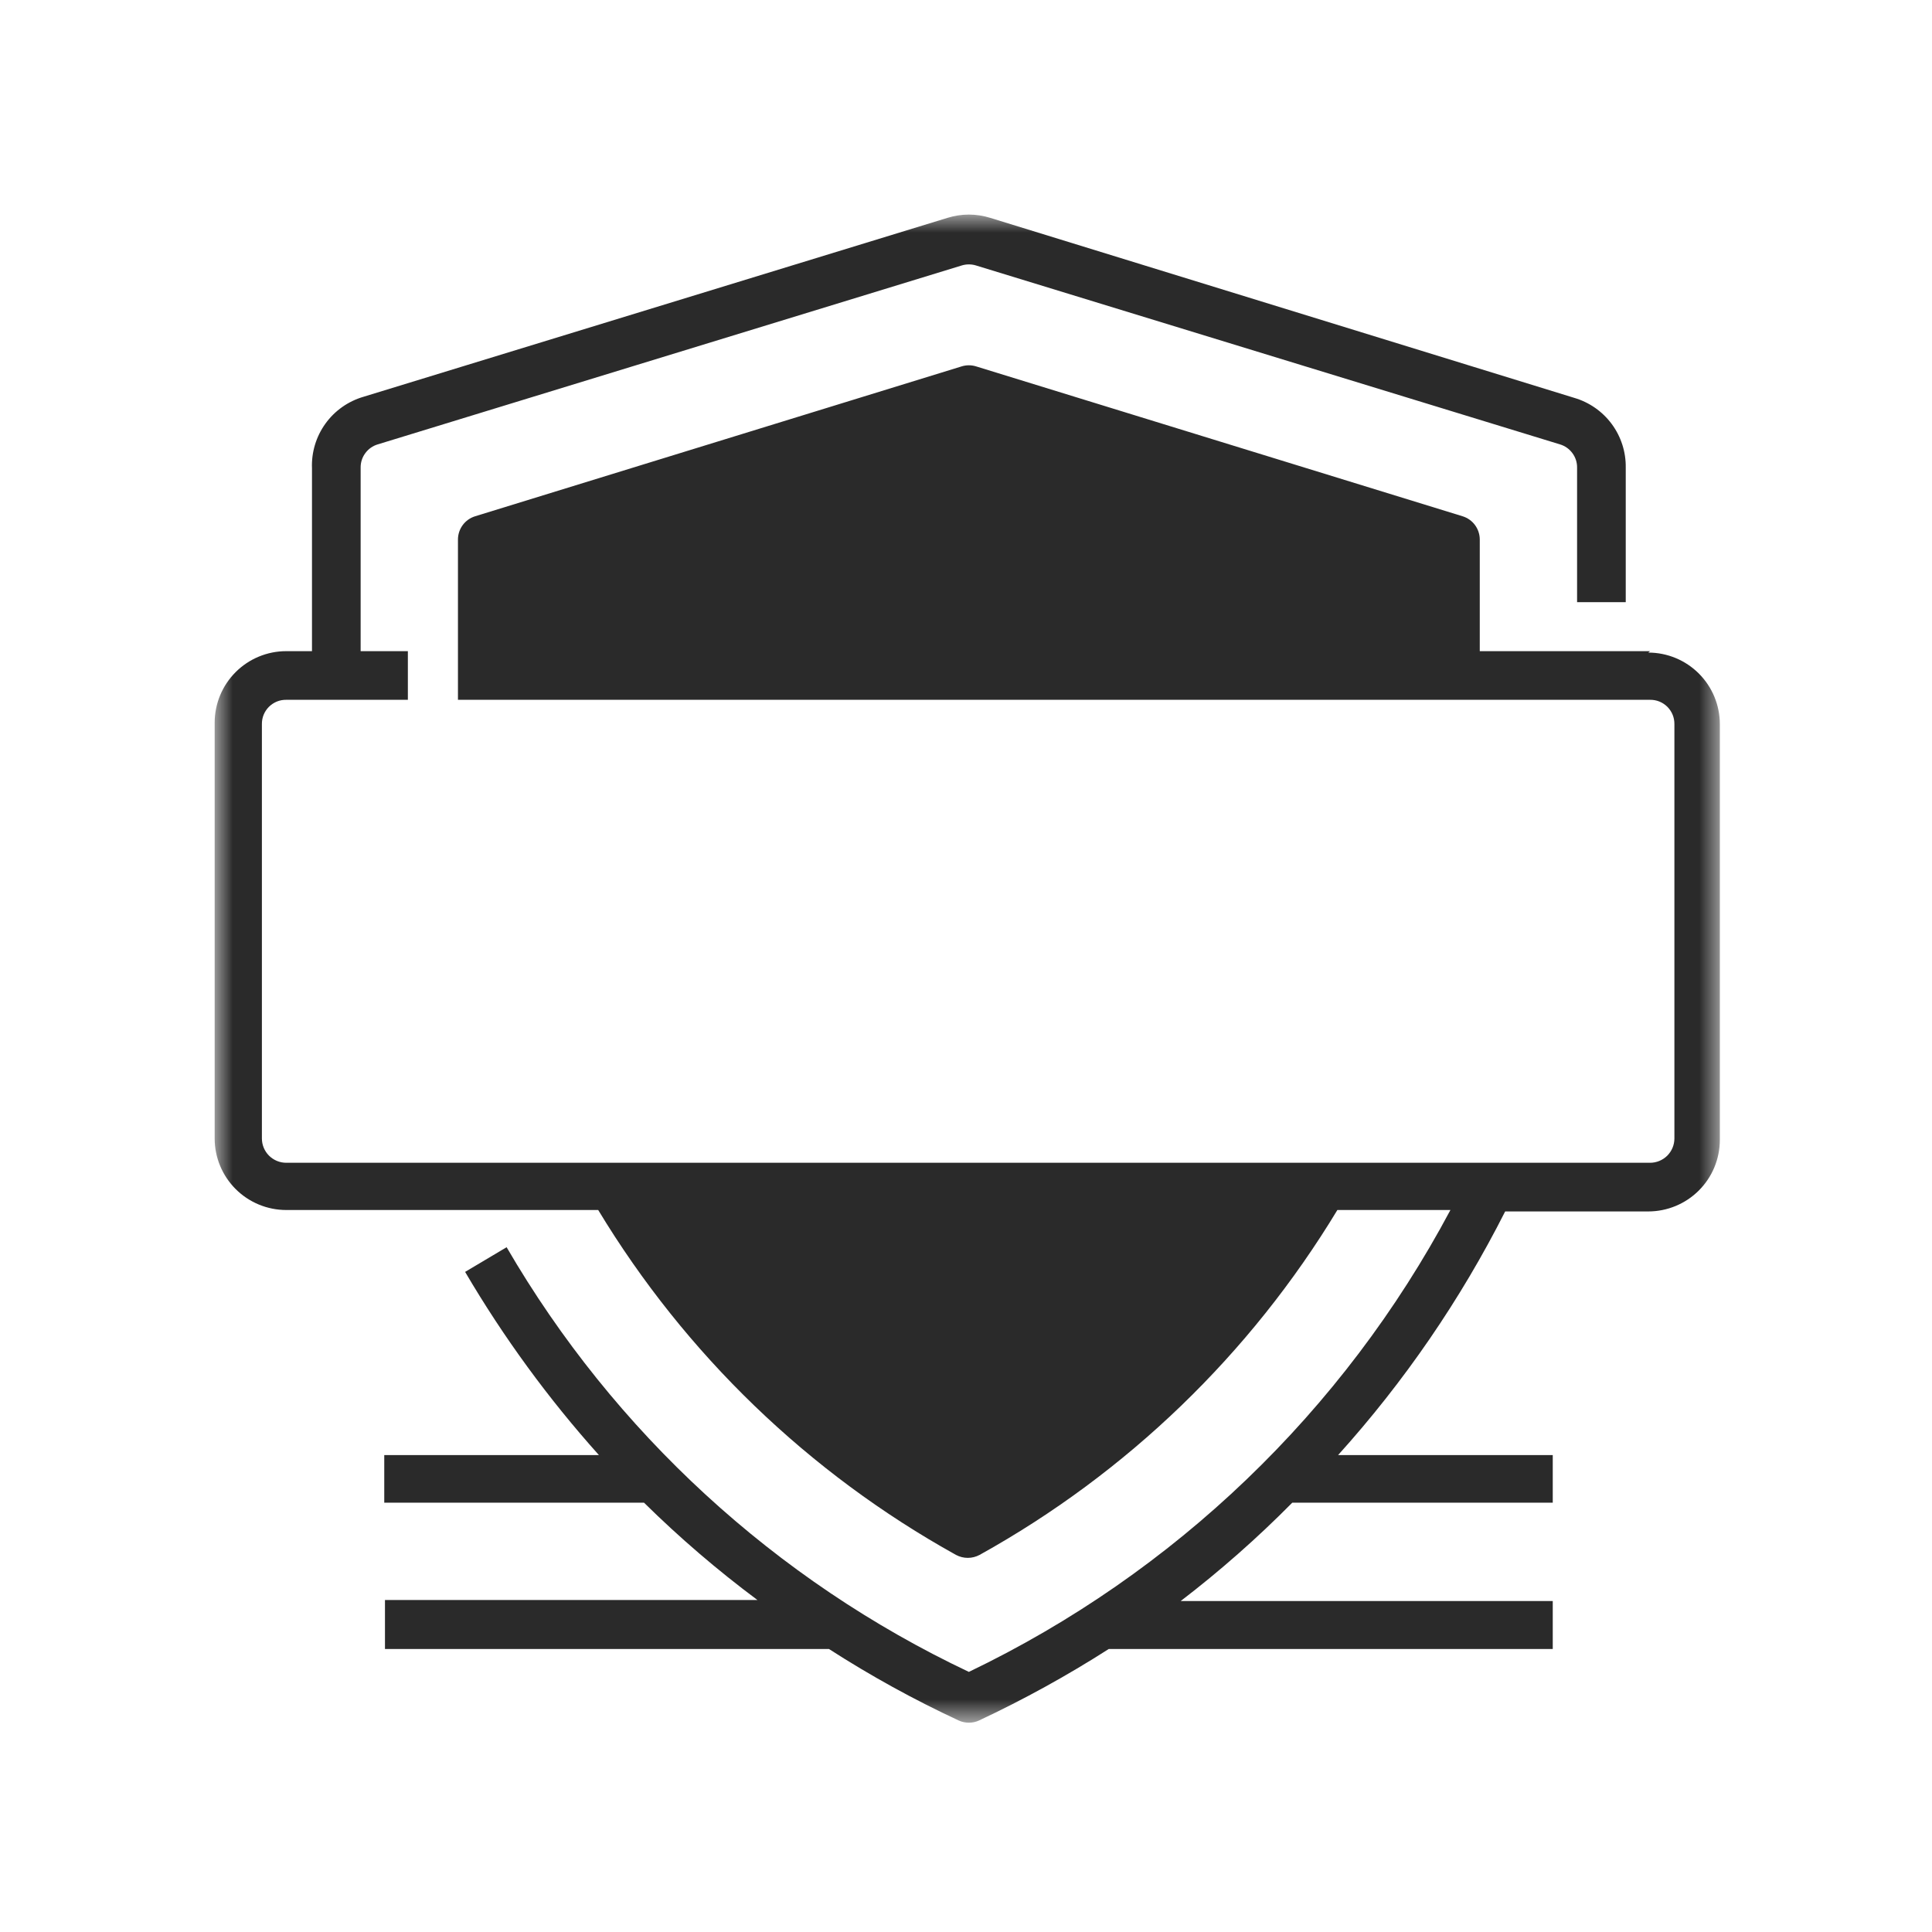<svg width="54" height="54" viewBox="0 0 54 54" fill="none" xmlns="http://www.w3.org/2000/svg">
<mask id="mask0_1640_2349" style="mask-type:luminance" maskUnits="userSpaceOnUse" x="6" y="6" width="43" height="43">
<path d="M48.16 6H6V48.16H48.16V6Z" fill="white"/>
</mask>
<g mask="url(#mask0_1640_2349)">
<path d="M37.001 33.17C34.597 37.243 31.143 40.597 27.001 42.88C22.877 40.59 19.441 37.237 17.051 33.17H37.001Z" fill="#2A2A2A"/>
<path d="M40.681 18.89V15.1L27.081 10.92L13.48 15.1V18.89H40.681Z" fill="#2A2A2A"/>
<path d="M27.082 42.1C30.602 40.077 33.593 37.25 35.812 33.85H18.352C20.57 37.25 23.561 40.077 27.082 42.1Z" fill="#2A2A2A"/>
<path d="M14.16 15.6V18.21H40V15.6L27.08 11.6L14.16 15.6ZM25 16.85H23.68V15.49H25V16.85ZM29.08 15.49H30.44V16.85H29.12L29.08 15.49ZM27.72 16.85H26.4V15.49H27.76L27.72 16.85Z" fill="#2A2A2A"/>
<path d="M23.68 15.49H25V16.85H23.68V15.49Z" fill="#2A2A2A"/>
<path d="M26.398 15.49H27.758V16.85H26.398V15.49Z" fill="#2A2A2A"/>
<path d="M29.121 15.49H30.481V16.85H29.121V15.49Z" fill="#2A2A2A"/>
<path d="M46.12 18.2H41.36V15.08C41.36 14.935 41.313 14.793 41.227 14.676C41.141 14.559 41.019 14.473 40.88 14.43L27.28 10.24C27.15 10.2 27.01 10.2 26.88 10.24L13.28 14.43C13.141 14.473 13.019 14.559 12.933 14.676C12.847 14.793 12.8 14.935 12.8 15.08V19.56H46.12C46.21 19.559 46.299 19.575 46.382 19.609C46.465 19.643 46.54 19.693 46.604 19.756C46.667 19.82 46.717 19.895 46.751 19.978C46.785 20.061 46.801 20.151 46.8 20.24V31.82C46.8 32.001 46.728 32.173 46.601 32.301C46.473 32.428 46.3 32.5 46.12 32.5H8C7.82 32.5 7.647 32.428 7.519 32.301C7.392 32.173 7.32 32.001 7.32 31.82V20.24C7.319 20.151 7.335 20.061 7.369 19.978C7.403 19.895 7.453 19.82 7.516 19.756C7.58 19.693 7.655 19.643 7.738 19.609C7.821 19.575 7.91 19.559 8 19.56H11.4V18.2H10.08V13.07C10.078 12.924 10.124 12.782 10.211 12.665C10.298 12.547 10.42 12.461 10.56 12.42L26.88 7.42C27.01 7.38 27.15 7.38 27.28 7.42L43.6 12.42C43.74 12.461 43.862 12.547 43.949 12.665C44.036 12.782 44.082 12.924 44.08 13.07V16.83H45.44V13.07C45.447 12.632 45.309 12.204 45.049 11.852C44.789 11.5 44.42 11.243 44 11.12L27.68 6.09C27.289 5.967 26.871 5.967 26.48 6.09L10.16 11.09C9.731 11.215 9.356 11.479 9.095 11.842C8.834 12.204 8.702 12.644 8.72 13.09V18.2H8C7.47 18.2 6.961 18.411 6.586 18.786C6.211 19.161 6 19.67 6 20.2V31.82C6 32.351 6.211 32.859 6.586 33.234C6.961 33.609 7.47 33.82 8 33.82H16.72C19.156 37.85 22.603 41.174 26.72 43.46C26.822 43.514 26.935 43.543 27.05 43.543C27.165 43.543 27.279 43.514 27.38 43.46C31.497 41.174 34.944 37.85 37.38 33.82H40.54C37.543 39.448 32.828 43.971 27.08 46.73C21.673 44.17 17.168 40.032 14.16 34.86L13 35.55C14.073 37.377 15.326 39.092 16.74 40.67H10.74V42H18C18.993 42.979 20.052 43.887 21.17 44.72H10.76V46.09H23.17C24.333 46.839 25.546 47.507 26.8 48.09C26.888 48.13 26.983 48.15 27.08 48.15C27.177 48.15 27.272 48.13 27.36 48.09C28.612 47.503 29.825 46.835 30.99 46.09H43.4V44.75H33C34.102 43.906 35.144 42.987 36.12 42H43.4V40.67H37.4C39.252 38.617 40.822 36.327 42.07 33.86H46.07C46.6 33.86 47.109 33.649 47.484 33.274C47.859 32.899 48.07 32.391 48.07 31.86V20.24C48.07 19.71 47.859 19.201 47.484 18.826C47.109 18.451 46.6 18.24 46.07 18.24L46.12 18.2ZM40 18.2H14.16V15.6L27.08 11.6L40 15.6V18.2ZM27.08 42.1C23.56 40.078 20.568 37.251 18.35 33.85H35.81C33.592 37.251 30.6 40.078 27.08 42.1Z" fill="#2A2A2A"/>
</g>
</svg>
